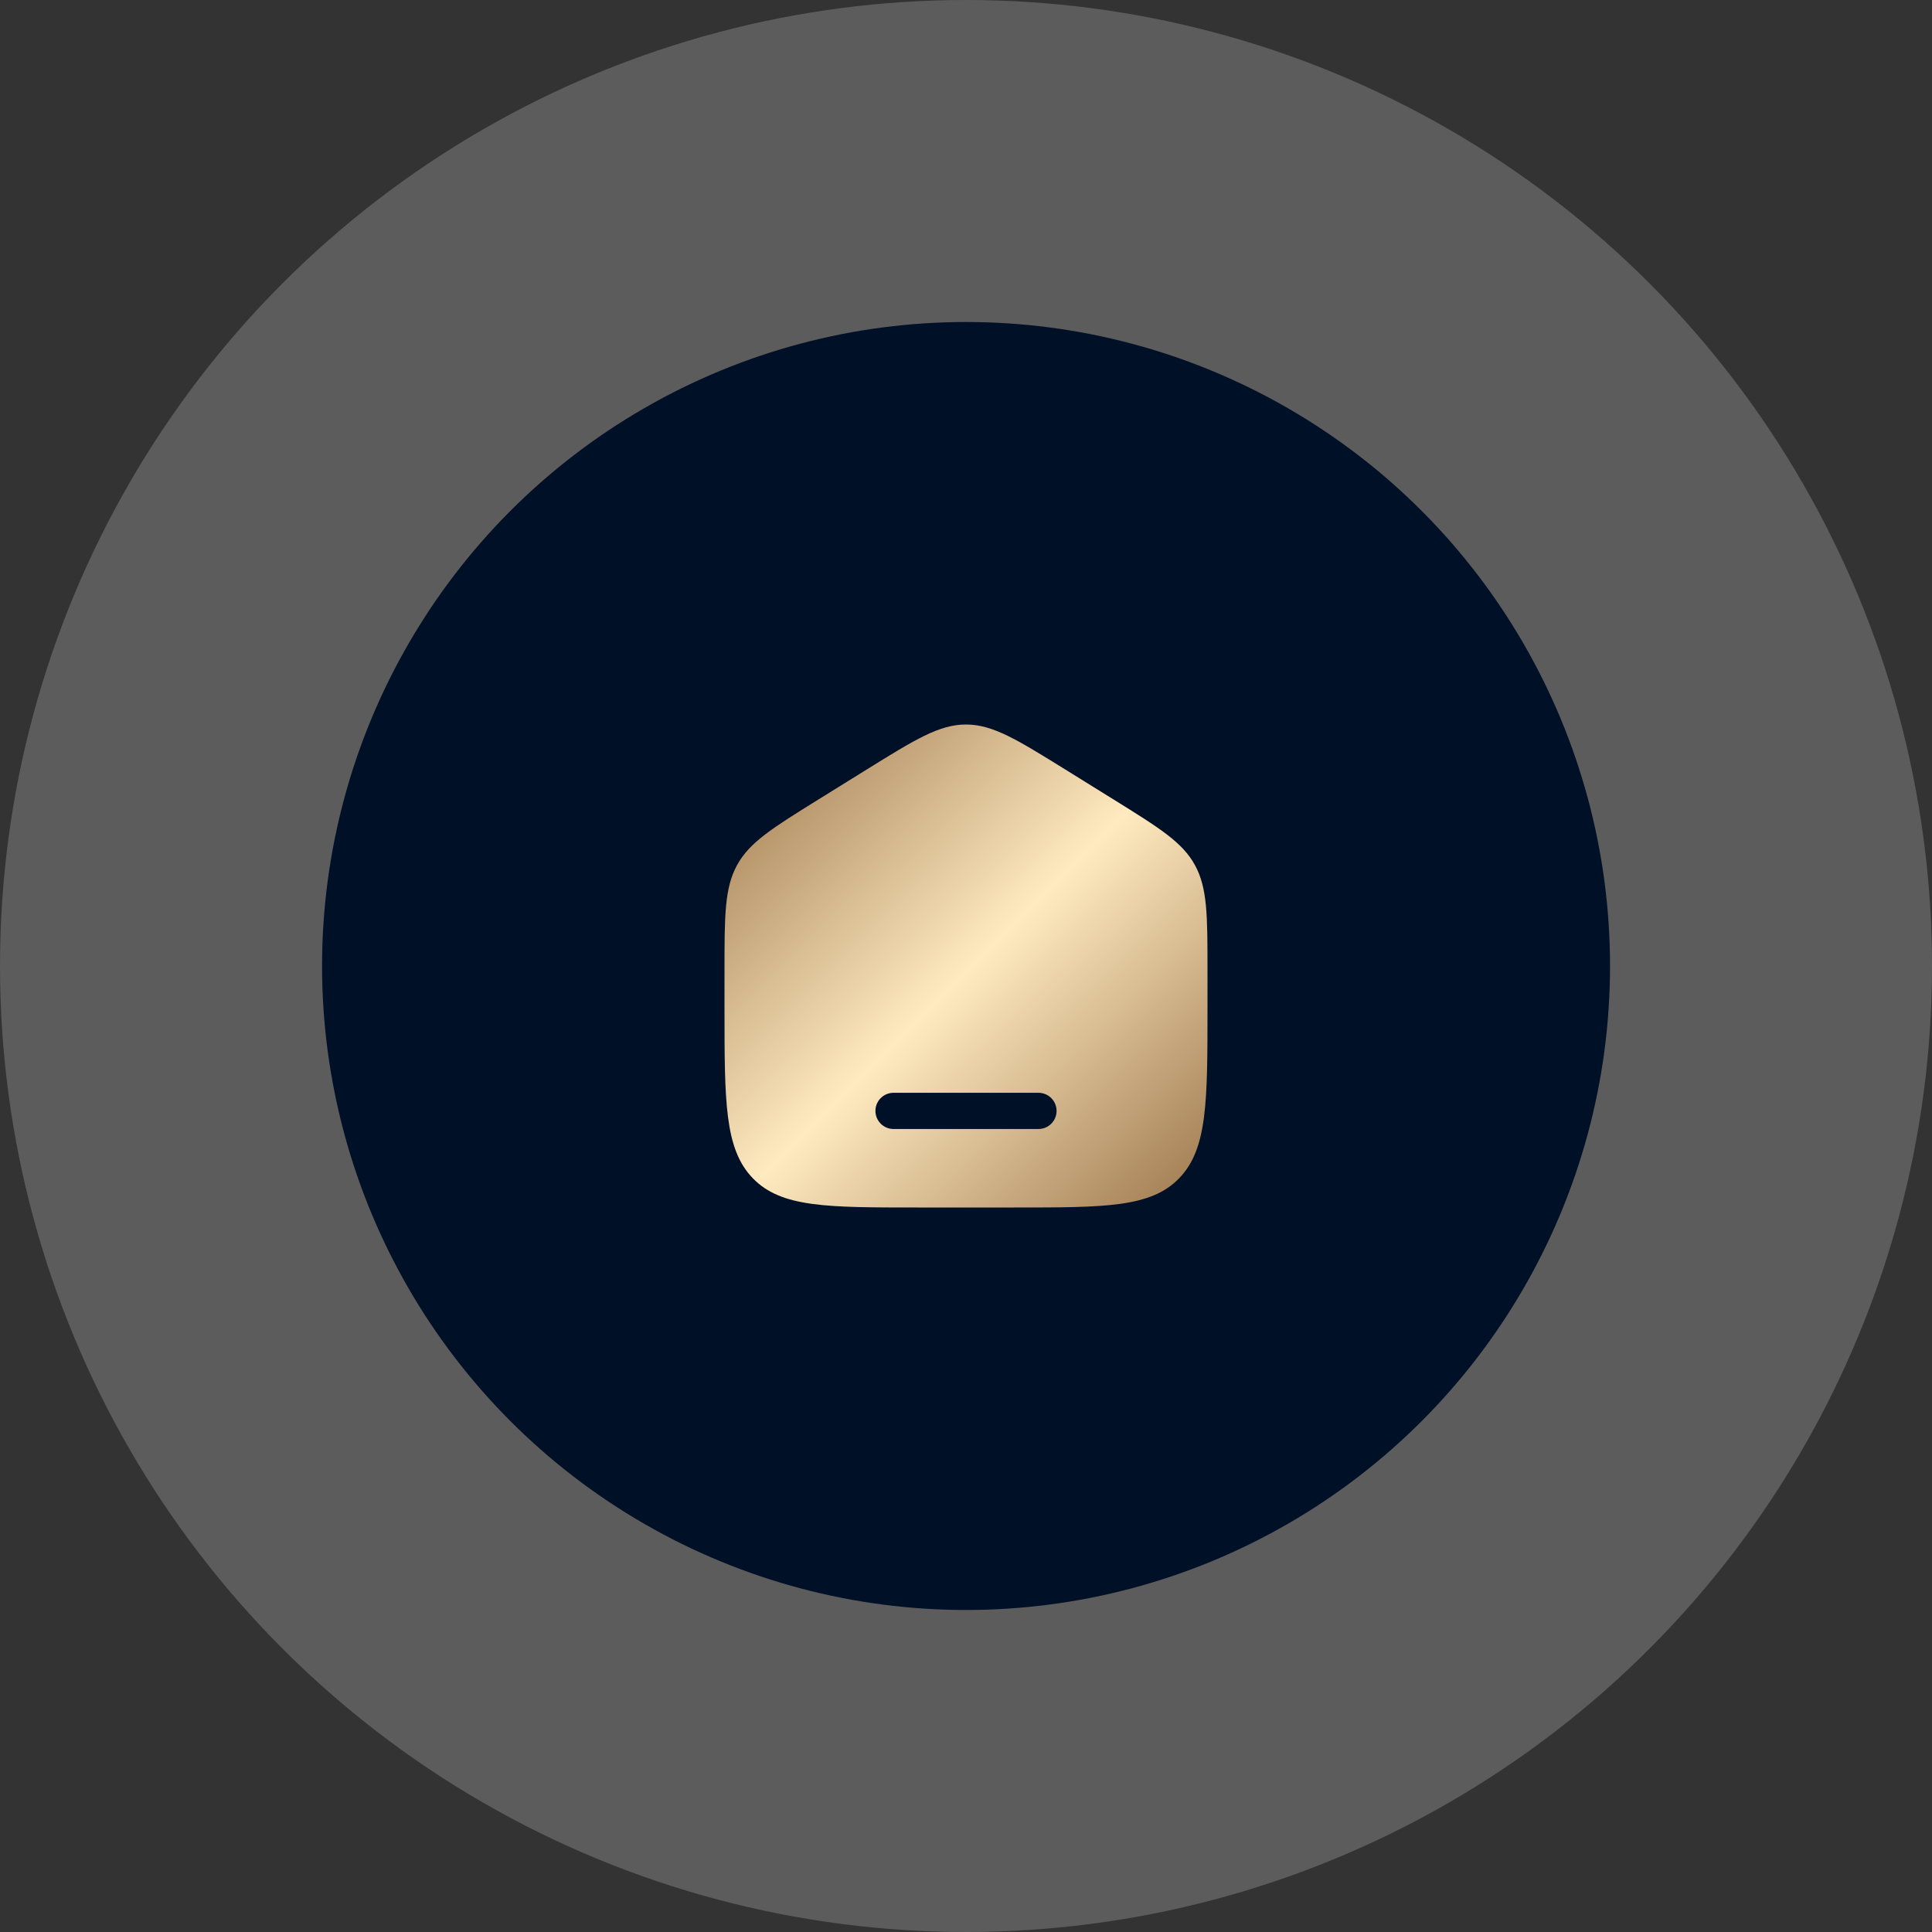 <?xml version="1.0" encoding="UTF-8"?> <svg xmlns="http://www.w3.org/2000/svg" width="40" height="40" viewBox="0 0 40 40" fill="none"><rect x="0" y="0" width="40" height="40" fill="#333333" stroke="none"/><circle data-figma-bg-blur-radius="100" cx="20" cy="20" r="20" fill="white" fill-opacity="0.2"></circle><circle cx="20.001" cy="20" r="13.333" fill="#001026"></circle><path fill-rule="evenodd" clip-rule="evenodd" d="M15.26 17.911C15 18.386 15 18.958 15 20.102V20.863C15 22.813 15 23.788 15.586 24.394C16.172 25 17.114 25 19 25H21C22.886 25 23.828 25 24.414 24.394C25 23.788 25 22.813 25 20.863V20.102C25 18.958 25 18.386 24.74 17.911C24.481 17.437 24.006 17.143 23.058 16.554L22.058 15.933C21.055 15.311 20.554 15 20 15C19.446 15 18.945 15.311 17.942 15.933L16.942 16.554C15.993 17.143 15.519 17.437 15.26 17.911ZM18.5 22.625C18.293 22.625 18.125 22.793 18.125 23C18.125 23.207 18.293 23.375 18.5 23.375H21.5C21.707 23.375 21.875 23.207 21.875 23C21.875 22.793 21.707 22.625 21.5 22.625H18.5Z" fill="url(#paint0_linear_5046_4930)"></path><defs><clipPath id="bgblur_0_5046_4930_clip_path" transform="translate(100 100)"><circle cx="20" cy="20" r="20"></circle></clipPath><linearGradient id="paint0_linear_5046_4930" x1="15" y1="15" x2="25.113" y2="25.158" gradientUnits="userSpaceOnUse"><stop stop-color="#9A7349"></stop><stop offset="0.5" stop-color="#FFEAC0"></stop><stop offset="1" stop-color="#9A7349"></stop></linearGradient></defs></svg> 